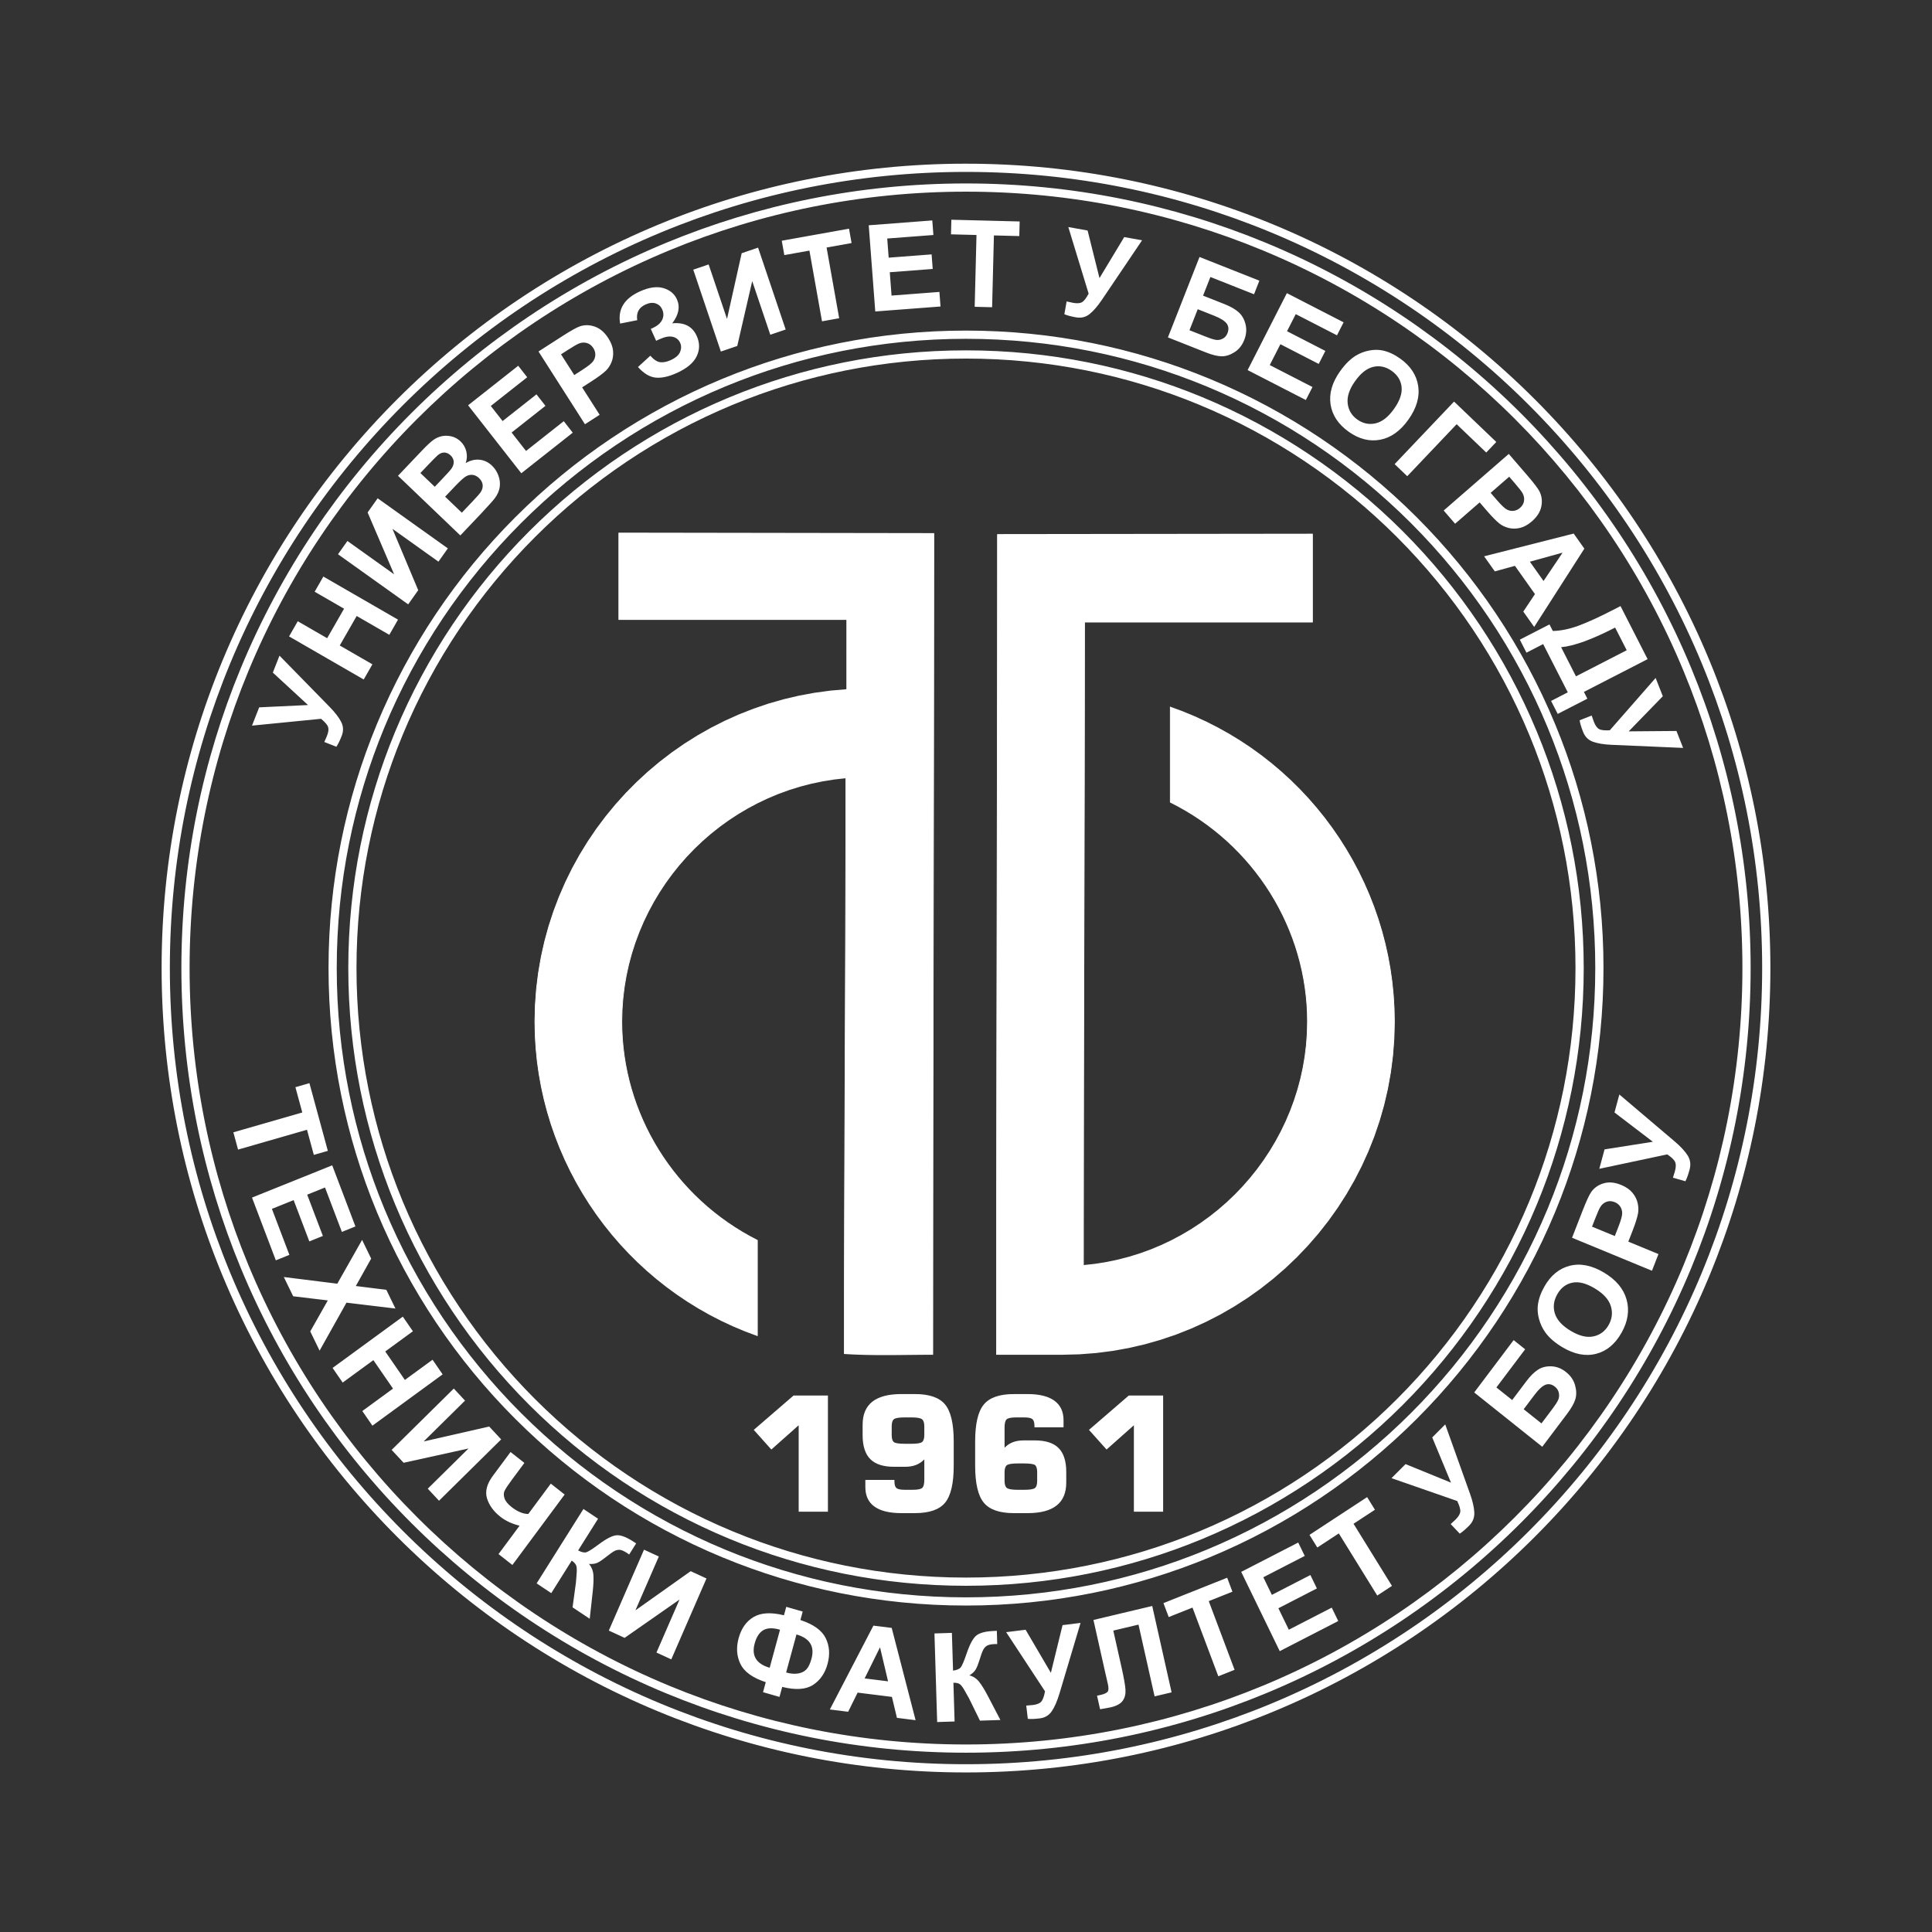 <?xml version="1.0" encoding="UTF-8" standalone="no"?>
<!-- Created with Inkscape (http://www.inkscape.org/) -->

<svg
   width="800"
   height="800"
   viewBox="0 0 211.667 211.667"
   version="1.1"
   id="svg8"
   inkscape:export-filename="..\..\..\..\..\Users\Oliver\Desktop\tfb_konture.png"
   inkscape:export-xdpi="122.88"
   inkscape:export-ydpi="122.88"
   inkscape:version="1.3.2 (091e20e, 2023-11-25, custom)"
   sodipodi:docname="LogoKonture.svg"
   xmlns:inkscape="http://www.inkscape.org/namespaces/inkscape"
   xmlns:sodipodi="http://sodipodi.sourceforge.net/DTD/sodipodi-0.dtd"
   xmlns="http://www.w3.org/2000/svg"
   xmlns:svg="http://www.w3.org/2000/svg"
   xmlns:rdf="http://www.w3.org/1999/02/22-rdf-syntax-ns#"
   xmlns:cc="http://creativecommons.org/ns#"
   xmlns:dc="http://purl.org/dc/elements/1.1/">
  <rect x="0" y="0" width="211.667" height="211.667" fill="#333333" stroke="none"/>
  <defs
     id="defs2">
    <style
       id="style3340"
       type="text/css"><![CDATA[
    .fil0 {fill:#26448C}
    .fil2 {fill:#364A87}
    .fil4 {fill:#E23338}
    .fil1 {fill:#FAD627}
    .fil3 {fill:#364A87;fill-rule:nonzero}
    .fil5 {fill:#E23338;fill-rule:nonzero}
   ]]></style>
  </defs>
  <sodipodi:namedview
     id="base"
     pagecolor="#ffffff"
     bordercolor="#666666"
     borderopacity="1.0"
     inkscape:pageopacity="0.0"
     inkscape:pageshadow="2"
     inkscape:zoom="1.0182338"
     inkscape:cx="369.75791"
     inkscape:cy="424.7551"
     inkscape:document-units="mm"
     inkscape:current-layer="layer2"
     showgrid="false"
     units="px"
     inkscape:window-width="1920"
     inkscape:window-height="1017"
     inkscape:window-x="-8"
     inkscape:window-y="-8"
     inkscape:window-maximized="1"
     inkscape:showpageshadow="2"
     inkscape:pagecheckerboard="0"
     inkscape:deskcolor="#d1d1d1" />
  <g
     inkscape:groupmode="layer"
     id="layer2"
     inkscape:label="Layer 2"
     style="display:none">
    <rect
       style="fill:#000000;stroke-width:0.265"
       id="rect1"
       width="212.034"
       height="211.514"
       x="-0.26"
       y="4.6681055e-07" />
  </g>
  <g
     inkscape:label="Layer 1"
     inkscape:groupmode="layer"
     id="layer1"
     transform="translate(0,-85.333)"
     style="display:inline">
    <g
       style="clip-rule:evenodd;fill-rule:evenodd;image-rendering:optimizeQuality;shape-rendering:geometricPrecision;text-rendering:geometricPrecision"
       id="g3735"
       transform="translate(-49.184,90.245)">
      <g
         transform="translate(6.625,-4.637)"
         id="Layer_x0020_1"
         inkscape:label="Layer 1"
         inkscape:groupmode="layer">
        <path
           style="display:none;fill:#26448c"
           inkscape:connector-curvature="0"
           id="path3344"
           d="m 148.393,19.191 c 47.825,0 86.594,38.77 86.594,86.594 0,47.825 -38.77,86.594 -86.594,86.594 -47.825,0 -86.594,-38.77 -86.594,-86.594 0,-47.825 38.77,-86.594 86.594,-86.594 z m 0,18.285 v 0 c -37.726,0 -68.309,30.583 -68.309,68.309 0,37.726 30.583,68.309 68.309,68.309 37.726,0 68.309,-30.583 68.309,-68.309 0,-37.726 -30.583,-68.309 -68.309,-68.309 z"
           class="fil0"
           sodipodi:insensitive="true" />
        <path
           style="display:none;fill:#fad627"
           inkscape:connector-curvature="0"
           id="path3346"
           d="m 148.393,18.108 c 24.211,0 46.132,9.814 61.997,25.68 15.866,15.866 25.68,37.786 25.68,61.997 0,24.211 -9.814,46.132 -25.68,61.997 -15.866,15.865 -37.786,25.68 -61.997,25.68 -24.211,0 -46.132,-9.815 -61.997,-25.68 C 70.531,151.917 60.716,129.996 60.716,105.785 60.716,81.574 70.531,59.654 86.396,43.788 102.261,27.923 124.182,18.108 148.393,18.108 Z m 60.466,27.211 v 0 C 193.385,29.845 172.006,20.273 148.393,20.273 c -23.613,0 -44.992,9.572 -60.466,25.046 -15.474,15.475 -25.046,36.853 -25.046,60.466 0,23.613 9.572,44.992 25.046,60.466 15.474,15.474 36.853,25.046 60.466,25.046 23.613,0 44.992,-9.572 60.466,-25.046 15.474,-15.475 25.046,-36.853 25.046,-60.466 0,-23.613 -9.572,-44.991 -25.046,-60.466 z M 148.393,36.394 v 0 c -19.162,0 -36.51,7.767 -49.067,20.324 -12.557,12.557 -20.324,29.906 -20.324,49.068 0,19.162 7.768,36.511 20.324,49.067 12.556,12.557 29.905,20.325 49.067,20.325 19.162,0 36.511,-7.768 49.068,-20.325 12.557,-12.557 20.324,-29.905 20.324,-49.067 0,-19.162 -7.768,-36.511 -20.324,-49.068 C 184.904,44.161 167.555,36.394 148.393,36.394 Z m 47.537,21.855 v 0 c -12.166,-12.165 -28.973,-19.69 -47.537,-19.69 -18.564,0 -35.371,7.525 -47.536,19.69 -12.166,12.166 -19.691,28.973 -19.691,47.537 0,18.564 7.525,35.371 19.691,47.536 12.165,12.166 28.972,19.691 47.536,19.691 18.564,0 35.371,-7.525 47.537,-19.691 12.165,-12.165 19.69,-28.972 19.69,-47.536 0,-18.563 -7.525,-35.371 -19.69,-47.537 z"
           class="fil1"
           sodipodi:insensitive="true" />
        <path
           style="display:inline;fill:#ffffff"
           inkscape:connector-curvature="0"
           id="path3348"
           d="m 148.393,17.659 c 11.934,0 23.316,2.374 33.7,6.675 10.787,4.468 20.492,11.014 28.615,19.136 8.123,8.123 14.668,17.828 19.136,28.615 4.301,10.384 6.675,21.767 6.675,33.7 0,11.934 -2.374,23.316 -6.675,33.7 -4.468,10.787 -11.014,20.492 -19.136,28.615 -8.123,8.123 -17.828,14.668 -28.616,19.136 -10.384,4.301 -21.766,6.675 -33.7,6.675 -11.933,0 -23.316,-2.374 -33.7,-6.675 -10.787,-4.468 -20.493,-11.014 -28.616,-19.136 -8.123,-8.123 -14.668,-17.828 -19.136,-28.616 -4.301,-10.384 -6.675,-21.766 -6.675,-33.699 0,-11.934 2.374,-23.316 6.675,-33.7 4.468,-10.787 11.014,-20.493 19.136,-28.616 8.123,-8.123 17.828,-14.668 28.615,-19.136 10.384,-4.301 21.767,-6.675 33.7,-6.675 z m 33.359,7.505 v 0 c -10.274,-4.256 -21.542,-6.605 -33.359,-6.605 -11.818,0 -23.085,2.349 -33.359,6.605 -10.671,4.42 -20.276,10.899 -28.32,18.943 -8.044,8.044 -14.523,17.65 -18.943,28.32 -4.256,10.274 -6.604,21.541 -6.604,33.359 0,11.817 2.349,23.084 6.604,33.358 4.42,10.671 10.9,20.276 18.943,28.32 8.044,8.044 17.649,14.523 28.32,18.943 10.274,4.256 21.541,6.604 33.358,6.604 11.817,0 23.084,-2.349 33.359,-6.604 10.671,-4.42 20.276,-10.9 28.32,-18.943 8.044,-8.044 14.523,-17.649 18.943,-28.32 4.256,-10.275 6.604,-21.542 6.604,-33.359 0,-11.818 -2.349,-23.085 -6.604,-33.359 C 224.595,61.755 218.116,52.15 210.072,44.106 202.028,36.062 192.423,29.583 181.752,25.163 Z m 26.789,20.474 v 0 C 200.696,37.793 191.329,31.474 180.924,27.164 170.905,23.014 159.917,20.723 148.393,20.723 c -11.524,0 -22.511,2.29 -32.531,6.441 -10.406,4.31 -19.773,10.629 -27.617,18.474 -7.844,7.845 -14.163,17.212 -18.474,27.618 -4.15,10.019 -6.441,21.006 -6.441,32.53 0,11.524 2.291,22.511 6.441,32.53 4.31,10.406 10.629,19.773 18.474,27.617 7.845,7.844 17.212,14.163 27.617,18.474 10.019,4.15 21.006,6.441 32.53,6.441 11.524,0 22.511,-2.291 32.53,-6.441 10.406,-4.31 19.773,-10.629 27.618,-18.474 7.845,-7.845 14.164,-17.211 18.474,-27.617 4.15,-10.019 6.441,-21.007 6.441,-32.531 0,-11.524 -2.291,-22.512 -6.441,-32.531 -4.31,-10.406 -10.629,-19.772 -18.474,-27.617 z m -27.276,-19.303 v 0 c -10.129,-4.196 -21.232,-6.511 -32.872,-6.511 -11.64,0 -22.743,2.315 -32.872,6.511 -10.522,4.358 -19.989,10.743 -27.912,18.667 -7.923,7.924 -14.308,17.391 -18.667,27.913 -4.195,10.129 -6.511,21.231 -6.511,32.871 0,11.64 2.316,22.742 6.511,32.871 4.358,10.522 10.743,19.989 18.667,27.913 7.924,7.923 17.391,14.308 27.913,18.667 10.129,4.195 21.231,6.511 32.871,6.511 11.64,0 22.743,-2.316 32.871,-6.511 10.522,-4.358 19.989,-10.743 27.913,-18.667 7.923,-7.923 14.309,-17.39 18.667,-27.913 4.196,-10.129 6.511,-21.231 6.511,-32.871 0,-11.64 -2.316,-22.743 -6.511,-32.872 -4.358,-10.522 -10.743,-19.989 -18.667,-27.913 -7.923,-7.923 -17.39,-14.309 -27.912,-18.667 z m -32.872,9.609 v 0 c -9.457,0 -18.478,1.881 -26.707,5.29 -8.549,3.541 -16.241,8.728 -22.678,15.165 -6.437,6.437 -11.625,14.129 -15.166,22.679 -3.409,8.23 -5.29,17.25 -5.29,26.707 0,9.457 1.881,18.477 5.29,26.707 3.541,8.55 8.729,16.241 15.166,22.678 6.437,6.437 14.128,11.624 22.678,15.166 8.23,3.409 17.25,5.29 26.707,5.29 9.457,0 18.478,-1.881 26.707,-5.29 8.55,-3.541 16.242,-8.729 22.679,-15.166 6.437,-6.437 11.624,-14.129 15.165,-22.678 3.409,-8.23 5.29,-17.25 5.29,-26.707 0,-9.457 -1.881,-18.477 -5.29,-26.707 C 209.404,70.528 204.216,62.836 197.779,56.399 191.342,49.962 183.65,44.775 175.1,41.234 166.87,37.825 157.85,35.944 148.393,35.944 Z m 26.366,6.12 v 0 c -8.12,-3.363 -17.025,-5.22 -26.366,-5.22 -9.341,0 -18.246,1.856 -26.366,5.22 -8.433,3.493 -16.025,8.614 -22.383,14.972 -6.358,6.358 -11.479,13.95 -14.973,22.384 -3.363,8.12 -5.22,17.026 -5.22,26.366 0,9.341 1.857,18.246 5.22,26.366 3.493,8.433 8.615,16.025 14.973,22.383 6.358,6.358 13.95,11.48 22.383,14.973 8.12,3.364 17.026,5.22 26.366,5.22 9.341,0 18.246,-1.856 26.366,-5.22 8.433,-3.493 16.025,-8.615 22.383,-14.973 6.358,-6.358 11.479,-13.95 14.972,-22.383 3.363,-8.12 5.22,-17.026 5.22,-26.366 0,-9.341 -1.856,-18.246 -5.22,-26.366 -3.493,-8.434 -8.614,-16.026 -14.972,-22.384 -6.358,-6.358 -13.95,-11.479 -22.384,-14.972 z m 20.852,16.503 v 0 c -6.159,-6.159 -13.512,-11.119 -21.681,-14.502 -7.865,-3.257 -16.491,-5.056 -25.538,-5.056 -9.047,0 -17.673,1.798 -25.538,5.056 -8.168,3.383 -15.521,8.344 -21.68,14.502 -6.159,6.159 -11.12,13.512 -14.503,21.68 -3.258,7.865 -5.056,16.491 -5.056,25.538 0,9.047 1.798,17.673 5.056,25.538 3.384,8.168 8.344,15.521 14.503,21.68 6.158,6.159 13.511,11.12 21.679,14.503 7.865,3.258 16.491,5.056 25.538,5.056 9.047,0 17.673,-1.798 25.538,-5.056 8.168,-3.383 15.522,-8.344 21.68,-14.503 6.158,-6.158 11.119,-13.512 14.502,-21.68 3.258,-7.865 5.056,-16.491 5.056,-25.538 0,-9.047 -1.798,-17.673 -5.056,-25.538 -3.383,-8.168 -8.344,-15.521 -14.502,-21.681 z M 174.272,43.235 v 0 c -7.975,-3.303 -16.715,-5.126 -25.879,-5.126 -9.164,0 -17.904,1.823 -25.879,5.126 -8.284,3.431 -15.738,8.458 -21.975,14.695 -6.238,6.238 -11.265,13.691 -14.696,21.976 -3.303,7.975 -5.126,16.716 -5.126,25.879 0,9.164 1.823,17.905 5.126,25.879 3.432,8.284 8.458,15.738 14.696,21.975 6.237,6.238 13.691,11.264 21.975,14.696 7.975,3.303 16.715,5.126 25.879,5.126 9.164,0 17.904,-1.823 25.879,-5.126 8.285,-3.432 15.738,-8.458 21.976,-14.696 6.237,-6.237 11.264,-13.691 14.695,-21.975 3.303,-7.974 5.126,-16.715 5.126,-25.879 0,-9.164 -1.823,-17.904 -5.126,-25.879 -3.432,-8.285 -8.458,-15.738 -14.696,-21.976 -6.238,-6.237 -13.691,-11.264 -21.976,-14.696 z"
           class="fil2"
           sodipodi:insensitive="true" />
        <path
           style="display:inline;fill:#ffffff"
           inkscape:connector-curvature="0"
           id="path3350"
           d="m 70.167,79.225 0.787,-2.004 5.35,-0.253 -3.854,-3.554 0.729,-1.856 5.5,5.62 c 0.596,0.61 1.016,1.158 1.262,1.644 0.246,0.486 0.264,0.993 0.054,1.526 -0.206,0.525 -0.402,0.922 -0.585,1.19 l -1.32,-0.522 c 0.115,-0.246 0.213,-0.47 0.293,-0.673 0.161,-0.41 0.201,-0.736 0.122,-0.973 -0.082,-0.236 -0.339,-0.537 -0.772,-0.895 z m 12.24,-5.055 v 0 l 0.952,-1.662 -3.576,-2.064 1.853,-3.233 3.576,2.064 0.953,-1.663 -8.18,-4.721 -0.953,1.663 3.222,1.859 -1.852,3.233 -3.221,-1.859 -0.952,1.662 z M 79.59,60.449 v 0 l 1.031,-1.455 5.119,3.654 -2.905,-6.779 1.1,-1.552 7.689,5.488 -1.031,1.455 -5.037,-3.595 2.822,6.721 -1.1,1.552 z m 6.573,-8.597 v 0 l 6.829,6.535 2.217,-2.334 c 0.832,-0.888 1.345,-1.46 1.539,-1.713 0.309,-0.408 0.495,-0.821 0.558,-1.239 0.063,-0.421 0.016,-0.844 -0.14,-1.27 -0.156,-0.427 -0.39,-0.788 -0.702,-1.086 -0.396,-0.379 -0.845,-0.596 -1.35,-0.652 -0.506,-0.055 -1.016,0.066 -1.534,0.366 0.147,-0.423 0.171,-0.848 0.068,-1.275 -0.102,-0.426 -0.314,-0.794 -0.632,-1.098 -0.294,-0.281 -0.628,-0.467 -0.998,-0.553 -0.37,-0.086 -0.726,-0.092 -1.069,-0.018 -0.342,0.075 -0.661,0.223 -0.962,0.447 -0.298,0.224 -0.703,0.606 -1.22,1.15 z m 2.454,-0.302 v 0 l 0.755,-0.795 c 0.617,-0.649 0.999,-1.036 1.145,-1.158 0.245,-0.204 0.49,-0.301 0.733,-0.292 0.242,0.01 0.469,0.113 0.68,0.316 0.219,0.21 0.332,0.446 0.338,0.711 0.006,0.265 -0.09,0.529 -0.287,0.791 -0.108,0.146 -0.419,0.489 -0.929,1.027 l -0.861,0.906 z m 2.709,2.592 v 0 l 1.831,1.752 1.219,-1.283 c 0.473,-0.498 0.76,-0.829 0.86,-0.989 0.157,-0.242 0.226,-0.496 0.204,-0.764 -0.024,-0.269 -0.154,-0.519 -0.397,-0.751 -0.207,-0.198 -0.427,-0.314 -0.666,-0.35 -0.237,-0.038 -0.48,0.007 -0.724,0.133 -0.244,0.126 -0.667,0.504 -1.266,1.134 z m 8.347,-2.567 v 0 l -5.83,-7.446 5.491,-4.331 0.985,1.258 -3.989,3.146 1.295,1.654 3.709,-2.926 0.985,1.258 -3.709,2.926 1.58,2.017 4.134,-3.261 0.985,1.258 z m 6.974,-5.37 v 0 l 1.609,-1.035 -1.92,-3.006 1.043,-0.671 c 0.725,-0.466 1.252,-0.861 1.587,-1.183 0.242,-0.242 0.439,-0.547 0.59,-0.911 0.15,-0.366 0.206,-0.772 0.171,-1.22 -0.038,-0.447 -0.211,-0.914 -0.524,-1.404 -0.405,-0.634 -0.889,-1.054 -1.452,-1.257 -0.563,-0.203 -1.11,-0.218 -1.642,-0.046 -0.347,0.111 -1.006,0.48 -1.98,1.107 l -2.572,1.655 z m -2.623,-7.66 v 0 l 1.451,2.272 0.875,-0.563 c 0.63,-0.406 1.023,-0.718 1.182,-0.939 0.159,-0.22 0.243,-0.457 0.248,-0.715 0.006,-0.255 -0.064,-0.5 -0.216,-0.738 -0.186,-0.291 -0.424,-0.476 -0.713,-0.557 -0.291,-0.08 -0.579,-0.062 -0.871,0.058 -0.213,0.087 -0.608,0.315 -1.184,0.686 z m 8.347,-3.74 v 0 l -1.872,0.371 c -0.269,-1.572 0.449,-2.744 2.154,-3.518 1.009,-0.458 1.872,-0.581 2.587,-0.368 0.715,0.213 1.207,0.621 1.479,1.223 0.185,0.412 0.235,0.837 0.151,1.277 -0.085,0.438 -0.306,0.889 -0.66,1.355 0.657,-0.061 1.21,0.022 1.656,0.252 0.447,0.232 0.788,0.61 1.026,1.138 0.342,0.759 0.342,1.497 -0.002,2.217 -0.342,0.719 -1.064,1.329 -2.167,1.83 -0.899,0.408 -1.677,0.58 -2.333,0.514 -0.656,-0.065 -1.301,-0.453 -1.935,-1.161 l 1.351,-1.237 c 0.399,0.446 0.771,0.683 1.112,0.712 0.342,0.031 0.713,-0.045 1.113,-0.227 0.548,-0.249 0.895,-0.549 1.04,-0.902 0.142,-0.352 0.145,-0.683 0.006,-0.992 -0.159,-0.354 -0.431,-0.576 -0.813,-0.664 -0.38,-0.089 -0.857,-0.003 -1.427,0.256 l -0.394,0.179 -0.586,-1.302 0.198,-0.09 c 0.53,-0.24 0.882,-0.545 1.055,-0.912 0.174,-0.367 0.171,-0.75 -0.008,-1.146 -0.142,-0.316 -0.376,-0.529 -0.702,-0.642 -0.325,-0.111 -0.7,-0.072 -1.124,0.121 -0.727,0.33 -1.028,0.902 -0.904,1.717 z m 6.14,-5.536 v 0 l 3.024,8.971 1.797,-0.611 1.639,-7.106 1.981,5.876 1.685,-0.572 -3.024,-8.971 -1.797,0.611 -1.607,7.201 -2.013,-5.972 z m 14.105,5.659 v 0 l -1.378,-7.747 -2.75,0.493 -0.28,-1.575 7.368,-1.321 0.28,1.575 -2.737,0.49 1.379,7.747 z m 5.836,-1.079 v 0 l -0.716,-9.443 6.964,-0.531 0.121,1.596 -5.059,0.386 0.159,2.097 4.704,-0.359 0.121,1.596 -4.704,0.359 0.194,2.558 5.243,-0.4 0.121,1.596 z m 10.892,-0.512 v 0 l 0.198,-7.867 -2.793,-0.071 0.04,-1.6 7.482,0.19 -0.04,1.6 -2.78,-0.071 -0.198,7.867 z m 10.258,-8.737 v 0 l 2.112,0.379 1.303,5.214 2.71,-4.494 1.957,0.351 -4.402,6.522 c -0.478,0.707 -0.93,1.228 -1.356,1.566 -0.426,0.338 -0.918,0.456 -1.48,0.355 -0.554,-0.099 -0.98,-0.213 -1.278,-0.341 l 0.249,-1.402 c 0.263,0.065 0.501,0.117 0.716,0.155 0.432,0.078 0.758,0.053 0.974,-0.072 0.214,-0.127 0.458,-0.44 0.722,-0.937 z m 14.373,3.279 v 0 l 6.559,2.596 -0.585,1.489 -4.781,-1.892 -0.802,2.043 2.368,0.937 c 0.652,0.258 1.164,0.553 1.53,0.883 0.368,0.331 0.62,0.771 0.755,1.325 0.135,0.551 0.09,1.118 -0.138,1.699 -0.234,0.595 -0.587,1.045 -1.063,1.347 -0.472,0.301 -0.936,0.454 -1.392,0.454 -0.454,6e-4 -1.044,-0.143 -1.769,-0.43 l -4.142,-1.639 z m -1.098,8.025 v 0 l 1.722,0.681 c 0.55,0.218 0.948,0.345 1.192,0.379 0.243,0.035 0.487,-0.009 0.728,-0.134 0.24,-0.123 0.413,-0.325 0.522,-0.602 0.159,-0.404 0.129,-0.755 -0.087,-1.053 -0.218,-0.297 -0.675,-0.584 -1.373,-0.861 l -1.8,-0.712 z m 6.369,4.367 v 0 l 6.38,3.28 0.727,-1.424 -4.68,-2.406 1.165,-2.284 4.199,2.159 0.727,-1.424 -4.199,-2.159 0.955,-1.872 4.516,2.321 0.727,-1.424 -6.216,-3.196 z m 10.13,0.131 v 0 c 0.558,-0.787 1.144,-1.364 1.758,-1.732 0.452,-0.27 0.943,-0.452 1.467,-0.549 0.524,-0.097 1.019,-0.092 1.487,0.012 0.623,0.139 1.249,0.432 1.875,0.879 1.135,0.81 1.79,1.81 1.972,3.003 0.179,1.193 -0.177,2.419 -1.07,3.678 -0.885,1.248 -1.915,1.984 -3.089,2.207 -1.175,0.224 -2.328,-0.069 -3.458,-0.875 -1.144,-0.816 -1.807,-1.817 -1.984,-3.001 -0.178,-1.183 0.168,-2.39 1.041,-3.623 z m 1.637,1.09 v 0 c -0.62,0.875 -0.887,1.682 -0.805,2.422 0.083,0.738 0.435,1.33 1.054,1.772 0.621,0.443 1.288,0.582 2.005,0.419 0.716,-0.165 1.39,-0.695 2.026,-1.592 0.627,-0.886 0.902,-1.685 0.822,-2.397 -0.077,-0.712 -0.437,-1.296 -1.079,-1.755 -0.641,-0.457 -1.315,-0.606 -2.018,-0.445 -0.705,0.163 -1.373,0.686 -2.003,1.576 z m 10.851,2.228 v 0 l -6.511,6.854 1.383,1.323 5.411,-5.696 3.243,3.103 1.1,-1.158 z m -1.137,11.936 v 0 l 7.132,-6.2 2,2.318 c 0.758,0.878 1.216,1.48 1.375,1.808 0.246,0.504 0.309,1.049 0.19,1.637 -0.12,0.588 -0.464,1.129 -1.032,1.623 -0.438,0.381 -0.874,0.62 -1.309,0.722 -0.437,0.1 -0.845,0.102 -1.227,0.005 -0.381,-0.098 -0.709,-0.249 -0.983,-0.455 -0.365,-0.286 -0.83,-0.754 -1.394,-1.407 l -0.811,-0.94 -2.689,2.338 z m 7.178,-3.703 v 0 l -2.032,1.767 0.68,0.788 c 0.49,0.568 0.855,0.913 1.095,1.04 0.24,0.127 0.486,0.175 0.741,0.144 0.253,-0.03 0.484,-0.136 0.697,-0.32 0.261,-0.227 0.409,-0.489 0.447,-0.788 0.037,-0.3 -0.022,-0.585 -0.182,-0.857 -0.117,-0.199 -0.398,-0.559 -0.846,-1.078 z m 2.736,16.458 v 0 l -1.193,-1.683 1.278,-1.916 -2.193,-3.095 -2.205,0.608 -1.171,-1.653 9.812,-2.491 1.17,1.651 z m 1.026,-5.033 v 0 l 2.086,-3.104 -3.584,0.989 z m 8.434,2.748 v 0 l -0.887,0.456 c -1.449,0.745 -2.675,1.306 -3.68,1.681 -1.003,0.374 -1.954,0.571 -2.85,0.59 l -0.366,-0.718 -3.249,1.67 0.727,1.425 1.83,-0.941 2.697,5.286 -1.83,0.941 0.727,1.424 3.249,-1.67 -0.379,-0.742 6.979,-3.588 z m -0.59,2.354 v 0 l 1.268,2.484 -5.559,2.858 -1.628,-3.19 c 1.405,-0.128 3.379,-0.845 5.92,-2.152 z m 4.436,5.519 v 0 l 0.787,2.004 -3.738,3.849 5.234,-0.043 0.729,1.856 -7.842,-0.34 c -0.851,-0.038 -1.53,-0.15 -2.04,-0.337 -0.51,-0.187 -0.868,-0.545 -1.077,-1.078 -0.206,-0.525 -0.333,-0.949 -0.381,-1.271 l 1.32,-0.522 c 0.083,0.259 0.164,0.489 0.244,0.693 0.161,0.41 0.353,0.676 0.572,0.795 0.22,0.116 0.613,0.16 1.173,0.126 z"
           class="fil1"
           sodipodi:insensitive="true" />
        <path
           style="display:inline;fill:#ffffff"
           inkscape:connector-curvature="0"
           id="path3352"
           d="m 68.126,123.781 7.551,-2.176 -0.753,-2.769 1.535,-0.443 2.018,7.418 -1.535,0.443 -0.75,-2.756 -7.551,2.176 z m 2.042,7.151 v 0 l 8.788,-3.535 2.543,6.695 -1.485,0.598 -1.847,-4.864 -1.952,0.785 1.718,4.522 -1.485,0.598 -1.718,-4.522 -2.381,0.958 1.914,5.04 -1.485,0.598 z m 3.486,8.702 v 0 l 1.025,2.108 3.794,0.455 -1.923,3.396 1.024,2.107 2.944,-5.257 5.365,0.645 -0.997,-2.052 -3.343,-0.417 1.681,-3.004 -0.995,-2.048 -2.717,4.798 z m 5.343,9.96 v 0 l 7.694,-5.621 1.106,1.603 -3.03,2.214 2.151,3.119 3.03,-2.214 1.106,1.604 -7.694,5.621 -1.106,-1.604 3.363,-2.457 -2.151,-3.119 -3.364,2.457 z m 13.28,2.259 v 0 l -6.81,6.721 1.313,1.41 7.106,-1.564 -4.461,4.403 1.231,1.321 6.81,-6.721 -1.313,-1.41 -7.179,1.636 4.534,-4.475 z m 6.216,6.953 v 0 l 1.519,1.194 -1.366,1.841 c -0.443,0.597 -0.715,1.008 -0.815,1.236 -0.103,0.229 -0.101,0.498 0.003,0.808 0.103,0.308 0.36,0.624 0.769,0.946 0.323,0.254 0.638,0.444 0.944,0.571 0.305,0.126 0.602,0.191 0.889,0.195 l 2.467,-3.326 1.518,1.194 -5.726,7.718 -1.519,-1.194 2.307,-3.11 c -0.411,-0.101 -0.792,-0.233 -1.142,-0.394 -0.35,-0.162 -0.668,-0.355 -0.954,-0.58 -0.747,-0.587 -1.237,-1.26 -1.471,-2.018 -0.233,-0.758 -0.018,-1.585 0.646,-2.479 z m 7.987,6.241 v 0 l -5.129,8.151 1.604,1.069 2.242,-3.563 c 0.265,0.182 0.43,0.365 0.497,0.552 0.066,0.186 0.074,0.547 0.024,1.085 -0.028,0.302 -0.043,0.475 -0.042,0.516 -0.008,0.116 -0.012,0.194 -0.017,0.234 l -0.371,2.731 1.88,1.254 0.326,-2.95 c 0.085,-0.759 0.11,-1.373 0.076,-1.843 -0.034,-0.47 -0.195,-0.876 -0.486,-1.215 0.393,0.025 0.706,-0.02 0.938,-0.135 0.234,-0.114 0.487,-0.279 0.762,-0.496 0.517,-0.41 0.876,-0.669 1.077,-0.776 0.202,-0.108 0.403,-0.154 0.607,-0.137 0.204,0.017 0.469,0.135 0.798,0.354 l 0.223,0.157 0.767,-1.218 c -0.121,-0.075 -0.199,-0.125 -0.236,-0.149 -0.737,-0.491 -1.338,-0.739 -1.805,-0.745 -0.469,-0.008 -1.149,0.32 -2.034,0.982 -0.699,0.52 -1.16,0.813 -1.381,0.881 -0.222,0.07 -0.522,0.002 -0.902,-0.197 l 2.185,-3.472 z m 6.636,4.459 v 0 l 1.624,0.748 -2.567,5.901 6.055,-4.293 1.732,0.798 -3.856,8.863 -1.624,-0.748 2.526,-5.806 -6.014,4.198 -1.732,-0.798 z m 15.14,15.035 v 0 l -0.298,1.097 -1.802,-0.519 0.298,-1.097 c -1.438,-0.473 -2.361,-1.139 -2.774,-1.992 -0.413,-0.856 -0.479,-1.796 -0.2,-2.821 0.294,-1.08 0.842,-1.854 1.644,-2.327 0.804,-0.472 1.911,-0.536 3.324,-0.188 l 0.252,-0.927 1.802,0.519 -0.252,0.927 c 1.43,0.471 2.352,1.131 2.77,1.982 0.419,0.849 0.486,1.793 0.204,2.829 -0.28,1.03 -0.813,1.796 -1.596,2.303 -0.785,0.504 -1.909,0.577 -3.372,0.214 z m 0.43,-1.581 v 0 c 0.48,0.138 0.917,0.175 1.309,0.11 0.39,-0.066 0.696,-0.217 0.918,-0.456 0.222,-0.237 0.405,-0.625 0.552,-1.165 0.366,-1.347 -0.182,-2.233 -1.645,-2.655 z m -1.802,-0.519 v 0 l 1.133,-4.166 c -0.776,-0.224 -1.383,-0.208 -1.824,0.047 -0.441,0.255 -0.758,0.742 -0.953,1.458 -0.368,1.352 0.18,2.24 1.643,2.662 z m 15.986,5.745 v 0 l -2.618,-10.109 -2.004,-0.25 -4.772,9.187 2.006,0.25 1.037,-2.098 3.757,0.469 0.55,2.296 z m -3.017,-4.256 v 0 l -2.566,-0.32 1.685,-3.41 z m 5.084,-5.246 v 0 l 1.91,-0.062 0.127,4.135 c 0.422,-0.059 0.707,-0.179 0.85,-0.367 0.144,-0.185 0.361,-0.697 0.647,-1.534 0.361,-1.063 0.738,-1.732 1.127,-2 0.388,-0.268 1.018,-0.418 1.896,-0.446 0.044,-0.001 0.136,-0.007 0.276,-0.016 l 0.044,1.451 -0.27,0.002 c -0.391,0.013 -0.675,0.072 -0.852,0.177 -0.177,0.105 -0.317,0.262 -0.423,0.468 -0.106,0.207 -0.258,0.63 -0.455,1.27 -0.106,0.341 -0.223,0.625 -0.352,0.855 -0.127,0.23 -0.36,0.45 -0.696,0.66 0.427,0.108 0.784,0.348 1.072,0.714 0.288,0.366 0.607,0.885 0.957,1.559 l 1.366,2.615 -2.239,0.073 -1.207,-2.462 c -0.019,-0.036 -0.058,-0.102 -0.116,-0.202 -0.023,-0.033 -0.107,-0.184 -0.251,-0.449 -0.256,-0.471 -0.463,-0.763 -0.62,-0.878 -0.159,-0.115 -0.396,-0.168 -0.715,-0.162 l 0.13,4.243 -1.91,0.062 -0.297,-9.707 z m 7.856,-0.141 v 0 l 2.13,-0.266 2.768,4.719 1.279,-5.223 1.973,-0.246 -2.306,7.722 c -0.251,0.837 -0.531,1.485 -0.84,1.944 -0.309,0.46 -0.744,0.724 -1.311,0.794 -0.558,0.07 -0.999,0.086 -1.322,0.051 l -0.171,-1.45 c 0.27,-0.016 0.513,-0.037 0.729,-0.064 0.436,-0.054 0.74,-0.176 0.911,-0.364 0.168,-0.189 0.309,-0.569 0.417,-1.136 z m 9.562,-1.338 v 0 l 6.439,-1.53 2.122,9.462 -1.862,0.442 -1.763,-7.863 -2.761,0.656 0.906,4.04 c 0.26,1.156 0.402,1.974 0.429,2.447 0.028,0.476 -0.073,0.878 -0.307,1.203 -0.234,0.325 -0.659,0.56 -1.277,0.707 -0.218,0.052 -0.617,0.123 -1.2,0.218 l -0.333,-1.482 0.416,-0.092 c 0.387,-0.092 0.639,-0.207 0.747,-0.347 0.111,-0.14 0.118,-0.42 0.023,-0.841 l -0.371,-1.624 z m 13.681,6.173 v 0 l 1.782,-0.71 -2.83,-7.526 2.593,-1.033 -0.575,-1.53 -6.981,2.78 0.576,1.53 2.605,-1.038 z m 6.729,-2.754 v 0 l -4.221,-8.685 6.246,-3.216 0.713,1.468 -4.537,2.336 0.937,1.929 4.219,-2.173 0.713,1.468 -4.219,2.172 1.144,2.353 4.702,-2.421 0.714,1.468 z m 10.683,-6.093 v 0 l 1.612,-1.056 -4.21,-6.808 2.345,-1.536 -0.856,-1.384 -6.314,4.137 0.856,1.384 2.357,-1.544 z m 1.561,-12.861 v 0 l 1.539,-1.539 4.979,2.03 -2.056,-4.954 1.425,-1.426 2.71,7.582 c 0.293,0.823 0.451,1.512 0.476,2.071 0.025,0.558 -0.167,1.04 -0.576,1.449 -0.403,0.404 -0.744,0.691 -1.022,0.865 l -0.989,-1.047 c 0.206,-0.181 0.387,-0.349 0.543,-0.505 0.315,-0.315 0.485,-0.602 0.51,-0.857 0.022,-0.255 -0.089,-0.645 -0.337,-1.164 z m 9.062,-9.389 v 0 l 7.456,5.951 2.728,-3.621 c 0.478,-0.634 0.78,-1.176 0.907,-1.624 0.128,-0.45 0.112,-0.952 -0.044,-1.506 -0.156,-0.557 -0.487,-1.036 -0.99,-1.437 -0.491,-0.392 -1.021,-0.6 -1.586,-0.625 -0.567,-0.026 -1.059,0.096 -1.478,0.365 -0.418,0.267 -0.844,0.688 -1.273,1.258 l -1.56,2.07 -1.729,-1.38 3.15,-4.18 -1.26,-1.006 z m 7.367,3.392 v 0 l -1.947,-1.554 1.186,-1.574 c 0.46,-0.611 0.863,-0.979 1.208,-1.11 0.346,-0.127 0.69,-0.056 1.032,0.217 0.234,0.187 0.378,0.417 0.429,0.689 0.052,0.274 0.025,0.527 -0.076,0.758 -0.102,0.231 -0.335,0.588 -0.697,1.069 z m 2.3,-8.344 v 0 c -0.833,-0.495 -1.46,-1.041 -1.883,-1.634 -0.31,-0.438 -0.537,-0.923 -0.683,-1.45 -0.145,-0.528 -0.187,-1.036 -0.128,-1.525 0.08,-0.652 0.31,-1.322 0.695,-2.007 0.697,-1.241 1.627,-2.009 2.793,-2.31 1.167,-0.298 2.416,-0.052 3.749,0.741 1.322,0.786 2.149,1.771 2.48,2.952 0.333,1.182 0.151,2.392 -0.542,3.628 -0.702,1.251 -1.632,2.027 -2.79,2.322 -1.156,0.297 -2.387,0.059 -3.691,-0.717 z m 0.927,-1.783 v 0 c 0.926,0.55 1.752,0.747 2.478,0.591 0.725,-0.157 1.278,-0.574 1.659,-1.251 0.381,-0.679 0.456,-1.376 0.227,-2.095 -0.231,-0.717 -0.821,-1.357 -1.77,-1.922 -0.938,-0.558 -1.756,-0.762 -2.455,-0.611 -0.699,0.148 -1.245,0.573 -1.639,1.276 -0.393,0.701 -0.477,1.405 -0.252,2.111 0.227,0.707 0.81,1.341 1.752,1.9 z m 8.881,-6.6 v 0 l 0.711,-1.825 -3.302,-1.363 0.461,-1.183 c 0.32,-0.823 0.522,-1.468 0.608,-1.936 0.057,-0.347 0.041,-0.719 -0.047,-1.113 -0.09,-0.395 -0.278,-0.768 -0.567,-1.121 -0.289,-0.351 -0.701,-0.637 -1.239,-0.859 -0.697,-0.288 -1.334,-0.348 -1.91,-0.182 -0.576,0.167 -1.03,0.481 -1.363,0.943 -0.218,0.3 -0.541,1.002 -0.972,2.107 l -1.137,2.918 z m -6.567,-4.829 v 0 l 0.341,-0.875 c 0.255,-0.655 0.445,-1.081 0.568,-1.281 0.168,-0.274 0.393,-0.461 0.676,-0.569 0.282,-0.105 0.583,-0.093 0.903,0.039 0.261,0.108 0.46,0.27 0.603,0.487 0.145,0.218 0.214,0.466 0.212,0.745 -0.002,0.279 -0.141,0.775 -0.42,1.49 l -0.387,0.992 z m 0.797,-6.338 v 0 l 0.574,-2.128 5.294,-0.835 -4.204,-3.208 0.531,-1.971 6.057,5.138 c 0.656,0.558 1.131,1.071 1.426,1.54 0.295,0.469 0.366,0.984 0.213,1.55 -0.15,0.558 -0.303,0.983 -0.458,1.277 l -1.367,-0.39 c 0.089,-0.263 0.163,-0.503 0.221,-0.718 0.117,-0.436 0.124,-0.772 0.02,-1.006 -0.106,-0.232 -0.393,-0.511 -0.861,-0.83 z"
           class="fil1"
           sodipodi:insensitive="true" />
        <g
           id="g3354">
          <path
             style="display:inline;fill:#ffffff"
             inkscape:connector-curvature="0"
             id="path3356"
             d="m 161.381,67.82 h 24.969 V 58.298 l -34.508,0.041 c -0.003,28.281 -0.107,56.571 -0.107,84.952 v 4.761 h 4.761 2.437 c 20.026,0 36.394,-16.367 36.394,-36.394 0,-15.528 -9.957,-29.349 -24.554,-34.406 v 10.305 c 9.153,4.534 15.032,13.869 15.032,24.101 0,13.878 -10.744,25.572 -24.547,26.771 -5e-4,-23.429 0.115,-47.058 0.123,-70.608 z"
             class="fil0" />
          <path
             style="display:inline;fill:#ffffff;fill-rule:nonzero"
             inkscape:connector-curvature="0"
             d="m 186.351,67.92 h -24.969 v -0.2 h 24.969 l 0.038,0.1 z m 0.038,-0.1 v 0.1 h -0.038 z m 0,-9.522 v 9.522 h -0.076 V 58.298 l 0.038,-0.1 z m -0.038,-0.1 h 0.038 v 0.1 z m -34.508,0.041 34.508,-0.041 v 0.2 l -34.508,0.041 -0.038,-0.1 z m -0.038,0.1 v -0.1 h 0.038 z m -0.031,84.952 h -0.076 v 0 l 3e-4,-2.66 9e-4,-2.66 0.001,-2.659 0.002,-2.659 0.002,-2.659 0.003,-2.658 0.003,-2.658 0.004,-2.657 0.004,-2.657 0.004,-2.656 0.004,-2.656 0.005,-2.656 0.005,-2.655 0.005,-2.655 0.005,-2.655 0.005,-2.654 0.005,-2.654 0.005,-2.654 0.005,-2.654 0.005,-2.653 0.005,-2.653 0.004,-2.653 0.004,-2.652 0.004,-2.652 0.004,-2.652 0.003,-2.652 0.003,-2.652 0.002,-2.652 0.002,-2.652 0.002,-2.651 10e-4,-2.651 5e-4,-2.651 h 0.076 l -5e-4,2.651 -0.001,2.651 -0.002,2.652 -0.002,2.652 -0.002,2.652 -0.003,2.652 -0.003,2.652 -0.004,2.652 -0.004,2.652 -0.004,2.652 -0.004,2.653 -0.005,2.653 -0.005,2.653 -0.005,2.654 -0.005,2.654 -0.005,2.654 -0.005,2.654 -0.005,2.655 -0.005,2.655 -0.005,2.655 -0.005,2.655 -0.004,2.656 -0.004,2.656 -0.004,2.657 -0.004,2.657 -0.003,2.658 -0.003,2.658 -0.002,2.658 -0.002,2.659 -0.001,2.659 -9e-4,2.66 z m -0.076,4.761 v -4.761 h 0.076 v 4.761 l -0.038,0.1 z m 0.038,0.1 h -0.038 v -0.1 z m 4.761,0 h -4.761 v -0.2 h 4.761 v 0 z m 2.437,0 h -2.437 v -0.2 h 2.437 v 0 z m 36.356,-36.494 h 0.076 v 0 l -0.048,1.88 -0.142,1.855 -0.234,1.828 -0.323,1.798 -0.41,1.766 -0.494,1.732 -0.576,1.695 -0.656,1.656 -0.733,1.615 -0.808,1.572 -0.88,1.527 -0.951,1.479 -1.018,1.43 -1.084,1.377 -1.147,1.323 -1.208,1.267 -1.267,1.208 -1.323,1.147 -1.377,1.083 -1.429,1.018 -1.478,0.95 -1.525,0.879 -1.569,0.806 -1.612,0.731 -1.652,0.654 -1.69,0.574 -1.725,0.492 -1.758,0.408 -1.789,0.321 -1.817,0.233 -1.843,0.141 -1.867,0.048 v -0.2 l 1.866,-0.048 1.842,-0.141 1.816,-0.232 1.787,-0.321 1.757,-0.408 1.723,-0.492 1.688,-0.574 1.65,-0.653 1.61,-0.731 1.568,-0.805 1.523,-0.878 1.476,-0.948 1.427,-1.016 1.375,-1.082 1.321,-1.145 1.264,-1.206 1.206,-1.264 1.145,-1.32 1.081,-1.374 1.015,-1.426 0.948,-1.474 0.877,-1.521 0.804,-1.565 0.729,-1.607 0.652,-1.646 0.572,-1.683 0.49,-1.717 0.406,-1.749 0.32,-1.778 0.231,-1.805 0.14,-1.83 z m -24.478,-34.406 h -0.076 l 0.043,-0.099 1.355,0.5 1.327,0.55 1.298,0.599 1.268,0.646 1.237,0.692 1.205,0.737 1.172,0.781 1.138,0.823 1.103,0.865 1.067,0.904 1.03,0.943 0.992,0.98 0.953,1.016 0.914,1.051 0.873,1.084 0.831,1.116 0.788,1.147 0.745,1.177 0.7,1.205 0.655,1.232 0.608,1.258 0.56,1.283 0.512,1.306 0.462,1.329 0.412,1.35 0.36,1.37 0.308,1.388 0.254,1.405 0.199,1.422 0.144,1.436 0.087,1.449 0.029,1.461 h -0.076 l -0.029,-1.44 -0.086,-1.429 -0.142,-1.417 -0.197,-1.404 -0.251,-1.39 -0.304,-1.374 -0.357,-1.357 -0.408,-1.339 -0.459,-1.319 -0.509,-1.298 -0.557,-1.276 -0.605,-1.252 -0.652,-1.227 -0.698,-1.201 -0.742,-1.173 -0.786,-1.144 -0.829,-1.113 -0.871,-1.081 -0.912,-1.048 -0.952,-1.014 -0.991,-0.978 -1.028,-0.941 -1.065,-0.903 -1.101,-0.863 -1.136,-0.822 -1.17,-0.78 -1.204,-0.737 -1.236,-0.692 -1.267,-0.645 -1.297,-0.598 -1.326,-0.549 -1.354,-0.499 z m -0.076,0 v -0.114 l 0.043,0.015 z m 0,10.305 V 77.251 h 0.076 v 10.305 l -0.045,0.098 z m 0.031,0.098 -0.031,-0.015 v -0.083 z m 15.077,24.003 h -0.076 v 0 l -0.017,-0.947 -0.051,-0.941 -0.084,-0.935 -0.117,-0.928 -0.149,-0.921 -0.181,-0.913 -0.212,-0.904 -0.243,-0.894 -0.274,-0.884 -0.304,-0.873 -0.334,-0.861 -0.363,-0.848 -0.392,-0.835 -0.42,-0.821 -0.448,-0.806 -0.475,-0.79 -0.502,-0.774 -0.529,-0.756 -0.555,-0.738 -0.58,-0.72 -0.605,-0.7 -0.629,-0.68 -0.653,-0.659 -0.677,-0.638 -0.7,-0.615 -0.723,-0.592 -0.745,-0.569 -0.766,-0.544 -0.787,-0.519 -0.808,-0.493 -0.828,-0.466 -0.848,-0.439 0.014,-0.197 0.849,0.439 0.83,0.467 0.809,0.493 0.789,0.519 0.767,0.545 0.746,0.57 0.724,0.593 0.701,0.617 0.679,0.639 0.655,0.661 0.631,0.682 0.607,0.702 0.582,0.722 0.557,0.741 0.531,0.759 0.504,0.777 0.478,0.794 0.45,0.81 0.423,0.826 0.395,0.841 0.366,0.855 0.337,0.868 0.307,0.881 0.277,0.893 0.246,0.905 0.215,0.916 0.184,0.926 0.151,0.936 0.119,0.945 0.085,0.953 0.052,0.96 z m -24.623,26.771 h 0.076 l -0.039,-0.1 1.284,-0.143 1.265,-0.203 1.244,-0.261 1.222,-0.318 1.198,-0.373 1.173,-0.427 1.147,-0.48 1.119,-0.53 1.09,-0.58 1.059,-0.627 1.027,-0.674 0.994,-0.718 0.959,-0.761 0.923,-0.803 0.885,-0.843 0.846,-0.882 0.805,-0.919 0.764,-0.954 0.72,-0.988 0.675,-1.02 0.629,-1.051 0.582,-1.08 0.533,-1.107 0.482,-1.133 0.431,-1.157 0.378,-1.18 0.323,-1.2 0.267,-1.219 0.21,-1.237 0.152,-1.253 0.092,-1.268 0.031,-1.282 h 0.076 l -0.032,1.307 -0.094,1.292 -0.154,1.275 -0.213,1.257 -0.271,1.236 -0.327,1.215 -0.381,1.192 -0.434,1.167 -0.486,1.141 -0.536,1.114 -0.585,1.086 -0.632,1.056 -0.678,1.024 -0.723,0.991 -0.766,0.957 -0.808,0.921 -0.848,0.884 -0.887,0.845 -0.925,0.805 -0.961,0.763 -0.996,0.72 -1.029,0.675 -1.061,0.628 -1.092,0.581 -1.121,0.531 -1.148,0.48 -1.175,0.428 -1.2,0.374 -1.223,0.318 -1.245,0.262 -1.266,0.203 -1.286,0.143 z m 0.039,0.1 -0.039,0.003 v -0.103 l 0.039,0.1 z m 0.122,-70.808 v 0.2 l 0.038,-0.1 -0.001,2.208 -0.002,2.208 -0.002,2.209 -0.003,2.209 -0.003,2.209 -0.004,2.21 -0.004,2.21 -0.004,2.21 -0.005,2.21 -0.005,2.21 -0.005,2.21 -0.005,2.21 -0.005,2.21 -0.006,2.209 -0.006,2.209 -0.006,2.209 -0.006,2.208 -0.005,2.208 -0.005,2.208 -0.005,2.207 -0.005,2.207 -0.005,2.206 -0.005,2.205 -0.004,2.205 -0.004,2.204 -0.003,2.203 -0.003,2.202 -0.003,2.201 -0.002,2.2 -0.002,2.199 -9e-4,2.198 -3e-4,2.197 h -0.076 l 3e-4,-2.197 9e-4,-2.198 0.001,-2.199 0.002,-2.2 0.003,-2.201 0.003,-2.202 0.004,-2.203 0.004,-2.204 0.004,-2.205 0.005,-2.205 0.005,-2.206 0.005,-2.207 0.005,-2.207 0.005,-2.208 0.006,-2.208 0.006,-2.208 0.006,-2.209 0.005,-2.209 0.006,-2.209 0.005,-2.209 0.005,-2.21 0.005,-2.21 0.005,-2.21 0.005,-2.21 0.004,-2.21 0.004,-2.21 0.004,-2.209 0.003,-2.209 0.003,-2.209 0.002,-2.209 0.002,-2.208 0.001,-2.208 z m -0.038,0.1 v -0.1 h 0.038 z"
             class="fil3"
             id="1" />
        </g>
        <g
           id="g3359">
          <path
             style="display:inline;fill:#ffffff"
             inkscape:connector-curvature="0"
             id="path3361"
             d="M 144.87,58.233 110.356,58.181 v 9.361 h 24.976 l -6e-4,7.792 c -19,1.159 -34.17,17.044 -34.17,36.323 0,15.459 9.87,29.235 24.375,34.344 v -10.333 c -9.056,-4.569 -14.853,-13.851 -14.853,-24.012 0,-13.878 10.744,-25.571 24.547,-26.77 0,21.109 -0.172,42.172 -0.172,63.078 3.127,0.214 6.552,0.086 9.694,0.086 0,-29.899 0.108,-59.827 0.117,-89.819 z"
             class="fil4" />
          <path
             style="display:inline;fill:#ffffff;fill-rule:nonzero"
             inkscape:connector-curvature="0"
             d="m 110.356,58.081 34.514,0.052 v 0.2 l -34.514,-0.052 -0.038,-0.1 z m -0.038,0.1 v -0.1 l 0.038,1e-4 z m 0,9.361 V 58.181 h 0.076 v 9.361 l -0.038,0.1 z m 0.038,0.1 h -0.038 v -0.1 z m 24.976,0 h -24.976 v -0.2 h 24.976 l 0.038,0.1 z m 0,-0.2 h 0.038 v 0.1 z m -0.039,7.892 6e-4,-7.792 h 0.076 l -6e-4,7.792 -0.037,0.1 z m 0.076,0 v 0.098 l -0.037,0.002 z m -34.17,36.323 h -0.076 v 0 l 0.044,-1.81 0.132,-1.787 0.217,-1.762 0.3,-1.735 0.381,-1.705 0.459,-1.674 0.536,-1.64 0.61,-1.605 0.682,-1.568 0.752,-1.528 0.82,-1.487 0.886,-1.444 0.95,-1.399 1.012,-1.351 1.072,-1.302 1.129,-1.251 1.185,-1.198 1.238,-1.143 1.29,-1.085 1.339,-1.026 1.387,-0.964 1.432,-0.901 1.475,-0.835 1.516,-0.767 1.555,-0.698 1.592,-0.626 1.627,-0.552 1.66,-0.476 1.691,-0.398 1.719,-0.318 1.746,-0.236 1.77,-0.151 0.002,0.2 -1.769,0.151 -1.744,0.235 -1.718,0.318 -1.689,0.398 -1.658,0.476 -1.626,0.551 -1.591,0.625 -1.554,0.697 -1.515,0.767 -1.473,0.834 -1.43,0.9 -1.385,0.963 -1.338,1.024 -1.288,1.083 -1.236,1.141 -1.183,1.196 -1.127,1.248 -1.069,1.299 -1.009,1.348 -0.947,1.395 -0.883,1.439 -0.817,1.481 -0.749,1.521 -0.679,1.559 -0.606,1.595 -0.532,1.628 -0.455,1.659 -0.377,1.688 -0.297,1.715 -0.214,1.74 -0.13,1.763 -0.044,1.784 v 0 z m 24.299,34.344 h 0.076 l -0.043,0.099 -1.347,-0.504 -1.319,-0.554 -1.29,-0.602 -1.26,-0.649 -1.228,-0.695 -1.197,-0.739 -1.164,-0.782 -1.13,-0.824 -1.095,-0.865 -1.059,-0.904 -1.023,-0.943 -0.985,-0.979 -0.946,-1.015 -0.907,-1.049 -0.866,-1.082 -0.825,-1.114 -0.782,-1.145 -0.739,-1.174 -0.695,-1.202 -0.649,-1.228 -0.603,-1.254 -0.556,-1.279 -0.508,-1.302 -0.459,-1.324 -0.408,-1.345 -0.357,-1.364 -0.305,-1.383 -0.252,-1.4 -0.198,-1.416 -0.142,-1.43 -0.086,-1.443 -0.029,-1.454 h 0.076 l 0.029,1.434 0.085,1.423 0.141,1.411 0.195,1.398 0.249,1.384 0.302,1.369 0.354,1.352 0.405,1.334 0.455,1.315 0.505,1.294 0.553,1.272 0.6,1.248 0.647,1.224 0.692,1.197 0.737,1.17 0.78,1.141 0.823,1.111 0.864,1.08 0.905,1.047 0.945,1.013 0.983,0.978 1.021,0.941 1.058,0.903 1.093,0.864 1.129,0.823 1.162,0.781 1.195,0.738 1.227,0.694 1.258,0.649 1.288,0.602 1.317,0.553 1.345,0.504 z m 0.076,0 v 0.114 l -0.043,-0.015 z m 0,-10.333 v 10.333 h -0.076 v -10.333 l 0.045,-0.098 z m -0.031,-0.098 0.031,0.015 v 0.083 z m -14.898,-23.914 h 0.076 v 0 l 0.017,0.941 0.05,0.935 0.083,0.929 0.115,0.922 0.147,0.915 0.178,0.907 0.209,0.898 0.24,0.889 0.271,0.879 0.3,0.868 0.33,0.856 0.359,0.844 0.387,0.831 0.415,0.817 0.443,0.802 0.469,0.786 0.496,0.77 0.522,0.753 0.548,0.736 0.573,0.717 0.598,0.699 0.622,0.679 0.646,0.658 0.669,0.637 0.692,0.615 0.714,0.592 0.736,0.569 0.758,0.545 0.779,0.52 0.799,0.495 0.819,0.469 0.839,0.442 -0.014,0.196 -0.84,-0.442 -0.82,-0.469 -0.8,-0.496 -0.78,-0.521 -0.759,-0.546 -0.738,-0.57 -0.716,-0.594 -0.693,-0.616 -0.671,-0.638 -0.647,-0.66 -0.624,-0.68 -0.6,-0.701 -0.575,-0.72 -0.55,-0.739 -0.524,-0.756 -0.498,-0.774 -0.472,-0.79 -0.445,-0.806 -0.417,-0.822 -0.39,-0.836 -0.361,-0.85 -0.332,-0.863 -0.303,-0.876 -0.273,-0.888 -0.243,-0.899 -0.212,-0.91 -0.181,-0.92 -0.149,-0.93 -0.117,-0.938 -0.084,-0.946 -0.051,-0.953 z m 24.623,-26.77 h -0.076 l 0.039,0.1 -1.284,0.143 -1.265,0.203 -1.244,0.261 -1.222,0.318 -1.198,0.373 -1.173,0.427 -1.147,0.48 -1.119,0.53 -1.09,0.58 -1.059,0.627 -1.027,0.673 -0.994,0.718 -0.959,0.761 -0.923,0.803 -0.885,0.843 -0.846,0.882 -0.805,0.918 -0.764,0.954 -0.72,0.988 -0.676,1.02 -0.629,1.051 -0.582,1.08 -0.533,1.107 -0.482,1.133 -0.431,1.157 -0.378,1.18 -0.323,1.2 -0.267,1.22 -0.21,1.237 -0.152,1.253 -0.092,1.268 -0.031,1.282 h -0.076 l 0.032,-1.307 0.094,-1.292 0.154,-1.275 0.213,-1.257 0.271,-1.236 0.327,-1.215 0.381,-1.192 0.434,-1.167 0.486,-1.141 0.536,-1.114 0.585,-1.086 0.632,-1.056 0.678,-1.024 0.723,-0.991 0.766,-0.957 0.808,-0.921 0.848,-0.884 0.887,-0.845 0.925,-0.805 0.961,-0.763 0.996,-0.72 1.029,-0.675 1.061,-0.628 1.091,-0.581 1.121,-0.531 1.149,-0.48 1.175,-0.428 1.2,-0.374 1.223,-0.319 1.245,-0.262 1.266,-0.203 1.286,-0.143 z m -0.039,-0.1 0.039,-0.003 v 0.103 z m -0.17,63.078 -0.002,0.2 -0.037,-0.1 5e-4,-1.961 0.001,-1.961 0.002,-1.962 0.003,-1.963 0.004,-1.964 0.005,-1.965 0.005,-1.966 0.006,-1.966 0.006,-1.967 0.007,-1.968 0.007,-1.969 0.007,-1.969 0.008,-1.97 0.008,-1.971 0.008,-1.971 0.008,-1.972 0.008,-1.972 0.008,-1.973 0.008,-1.973 0.008,-1.974 0.007,-1.974 0.007,-1.975 0.007,-1.976 0.006,-1.976 0.006,-1.976 0.005,-1.977 0.005,-1.977 0.004,-1.977 0.003,-1.978 0.002,-1.978 0.001,-1.978 5e-4,-1.979 h 0.076 l -5e-4,1.979 -10e-4,1.979 -0.002,1.978 -0.003,1.978 -0.004,1.978 -0.005,1.977 -0.005,1.977 -0.006,1.976 -0.006,1.976 -0.007,1.976 -0.007,1.975 -0.008,1.974 -0.008,1.974 -0.008,1.974 -0.008,1.973 -0.008,1.972 -0.008,1.972 -0.008,1.971 -0.008,1.97 -0.008,1.97 -0.007,1.969 -0.007,1.968 -0.007,1.968 -0.006,1.967 -0.006,1.966 -0.005,1.966 -0.005,1.965 -0.004,1.964 -0.003,1.963 -0.002,1.962 -0.001,1.961 -5e-4,1.96 -0.037,-0.1 z m -0.002,0.2 -0.037,-0.002 v -0.098 l 0.037,0.1 z m 9.657,-0.014 h 0.076 l -0.038,0.1 -0.295,4e-4 -0.297,0.001 -0.298,0.002 -0.3,0.002 -0.301,0.003 -0.302,0.003 -0.303,0.003 -0.304,0.003 -0.305,0.003 -0.305,0.003 -0.306,0.003 -0.307,0.003 -0.307,0.003 -0.307,0.002 -0.307,0.002 -0.308,0.001 -0.307,7e-4 -0.307,-1e-4 -0.307,-8e-4 -0.307,-0.002 -0.306,-0.003 -0.306,-0.004 -0.305,-0.005 -0.304,-0.006 -0.303,-0.007 -0.302,-0.009 -0.301,-0.01 -0.3,-0.012 -0.299,-0.014 -0.297,-0.015 -0.296,-0.017 -0.294,-0.019 0.002,-0.2 0.294,0.019 0.295,0.017 0.297,0.015 0.298,0.014 0.3,0.012 0.301,0.01 0.302,0.009 0.303,0.007 0.304,0.006 0.305,0.005 0.306,0.004 0.306,0.003 0.307,0.002 0.307,8e-4 0.307,10e-5 0.307,-7e-4 0.307,-0.001 0.307,-0.002 0.307,-0.002 0.307,-0.003 0.307,-0.003 0.306,-0.003 0.305,-0.003 0.305,-0.003 0.304,-0.003 0.303,-0.003 0.302,-0.003 0.301,-0.002 0.3,-0.002 0.298,-0.002 0.297,-0.001 0.295,-4e-4 -0.038,0.1 z m 0.076,0 v 0.1 h -0.038 z m 0.079,-89.719 v -0.2 l 0.038,0.1 -0.001,2.812 -0.002,2.811 -0.002,2.811 -0.003,2.811 -0.003,2.81 -0.003,2.81 -0.004,2.809 -0.004,2.809 -0.004,2.809 -0.005,2.808 -0.005,2.808 -0.005,2.808 -0.005,2.808 -0.005,2.807 -0.005,2.807 -0.005,2.807 -0.005,2.806 -0.005,2.806 -0.005,2.806 -0.005,2.806 -0.005,2.805 -0.005,2.805 -0.004,2.805 -0.004,2.805 -0.004,2.804 -0.003,2.804 -0.003,2.804 -0.002,2.804 -0.002,2.804 -0.001,2.803 -9e-4,2.803 -3e-4,2.803 h -0.076 l 3e-4,-2.803 9e-4,-2.803 0.002,-2.804 0.002,-2.804 0.002,-2.804 0.003,-2.804 0.003,-2.804 0.004,-2.804 0.004,-2.805 0.004,-2.805 0.005,-2.805 0.005,-2.805 0.005,-2.806 0.005,-2.806 0.005,-2.806 0.005,-2.806 0.005,-2.807 0.005,-2.807 0.005,-2.807 0.005,-2.808 0.005,-2.808 0.005,-2.808 0.005,-2.808 0.004,-2.809 0.004,-2.809 0.004,-2.809 0.003,-2.81 0.003,-2.81 0.003,-2.81 0.002,-2.811 0.002,-2.811 0.001,-2.812 0.038,0.1 z m 0,-0.2 0.038,1e-4 v 0.1 z"
             class="fil5"
             id="path3363" />
        </g>
        <path
           style="display:inline;fill:#ffffff"
           inkscape:connector-curvature="0"
           id="path3365"
           d="m 125.14,156.38 4.363,-3.765 h 3.762 v 12.729 h -3.204 v -9.47 l -2.994,2.659 z m 17.25,-1.366 v 0 h -0.701 c -0.61,0 -1.001,0.061 -1.176,0.184 -0.172,0.122 -0.26,0.385 -0.26,0.791 v 0.949 c 0,0.406 0.082,0.665 0.242,0.785 0.163,0.119 0.56,0.181 1.193,0.181 h 0.701 c 0.622,0 1.016,-0.061 1.185,-0.187 0.166,-0.125 0.251,-0.385 0.251,-0.779 v -0.949 c 0,-0.394 -0.087,-0.654 -0.26,-0.782 -0.175,-0.128 -0.566,-0.193 -1.176,-0.193 z m -5.025,6.846 v 0 h 3.187 v 0.163 c 0,0.365 0.076,0.61 0.228,0.735 0.149,0.126 0.452,0.187 0.91,0.187 h 0.838 c 0.552,0 0.908,-0.067 1.062,-0.201 0.158,-0.134 0.236,-0.435 0.236,-0.902 v -2.229 c -0.263,0.271 -0.566,0.476 -0.91,0.61 -0.344,0.134 -0.735,0.201 -1.176,0.201 h -1.238 c -1.173,0 -2.04,-0.28 -2.597,-0.841 -0.557,-0.563 -0.838,-1.433 -0.838,-2.612 v -1.155 c 0,-1.121 0.353,-1.961 1.059,-2.521 0.706,-0.557 1.765,-0.838 3.178,-0.838 h 1.503 c 1.564,0 2.664,0.38 3.295,1.141 0.63,0.762 0.946,2.113 0.946,4.056 v 2.641 c 0,1.94 -0.315,3.294 -0.943,4.059 -0.627,0.765 -1.728,1.147 -3.297,1.147 h -1.503 c -1.298,0 -2.279,-0.239 -2.944,-0.718 -0.662,-0.479 -0.995,-1.188 -0.995,-2.13 z m 16.706,1.086 v 0 h 0.683 c 0.61,0 1.001,-0.061 1.176,-0.181 0.172,-0.12 0.26,-0.385 0.26,-0.797 v -0.951 c 0,-0.406 -0.082,-0.668 -0.242,-0.785 -0.164,-0.117 -0.56,-0.175 -1.194,-0.175 h -0.683 c -0.627,0 -1.027,0.064 -1.196,0.19 -0.172,0.126 -0.257,0.383 -0.257,0.77 v 0.951 c 0,0.394 0.087,0.656 0.265,0.785 0.175,0.128 0.572,0.193 1.188,0.193 z m 5.008,-6.846 v 0 h -3.187 v -0.164 c 0,-0.365 -0.076,-0.61 -0.228,-0.735 -0.149,-0.126 -0.452,-0.187 -0.91,-0.187 h -0.838 c -0.551,0 -0.908,0.067 -1.062,0.201 -0.158,0.134 -0.236,0.435 -0.236,0.901 v 2.221 c 0.263,-0.271 0.566,-0.476 0.91,-0.607 0.344,-0.131 0.735,-0.196 1.176,-0.196 h 1.237 c 1.173,0 2.04,0.28 2.597,0.838 0.557,0.56 0.838,1.43 0.838,2.609 v 1.176 c 0,1.118 -0.353,1.955 -1.059,2.51 -0.706,0.557 -1.766,0.835 -3.178,0.835 h -1.503 c -1.567,0 -2.667,-0.382 -3.295,-1.147 -0.63,-0.765 -0.946,-2.119 -0.946,-4.059 v -2.641 c 0,-1.938 0.315,-3.289 0.946,-4.051 0.627,-0.764 1.728,-1.147 3.295,-1.147 h 1.503 c 1.293,0 2.273,0.242 2.939,0.727 0.668,0.484 1.001,1.199 1.001,2.145 z m 2.787,0.28 v 0 l 4.363,-3.765 h 3.761 v 12.729 h -3.204 v -9.47 l -2.994,2.659 z"
           class="fil0"
           sodipodi:insensitive="true" />
      </g>
    </g>
  </g>
</svg>
